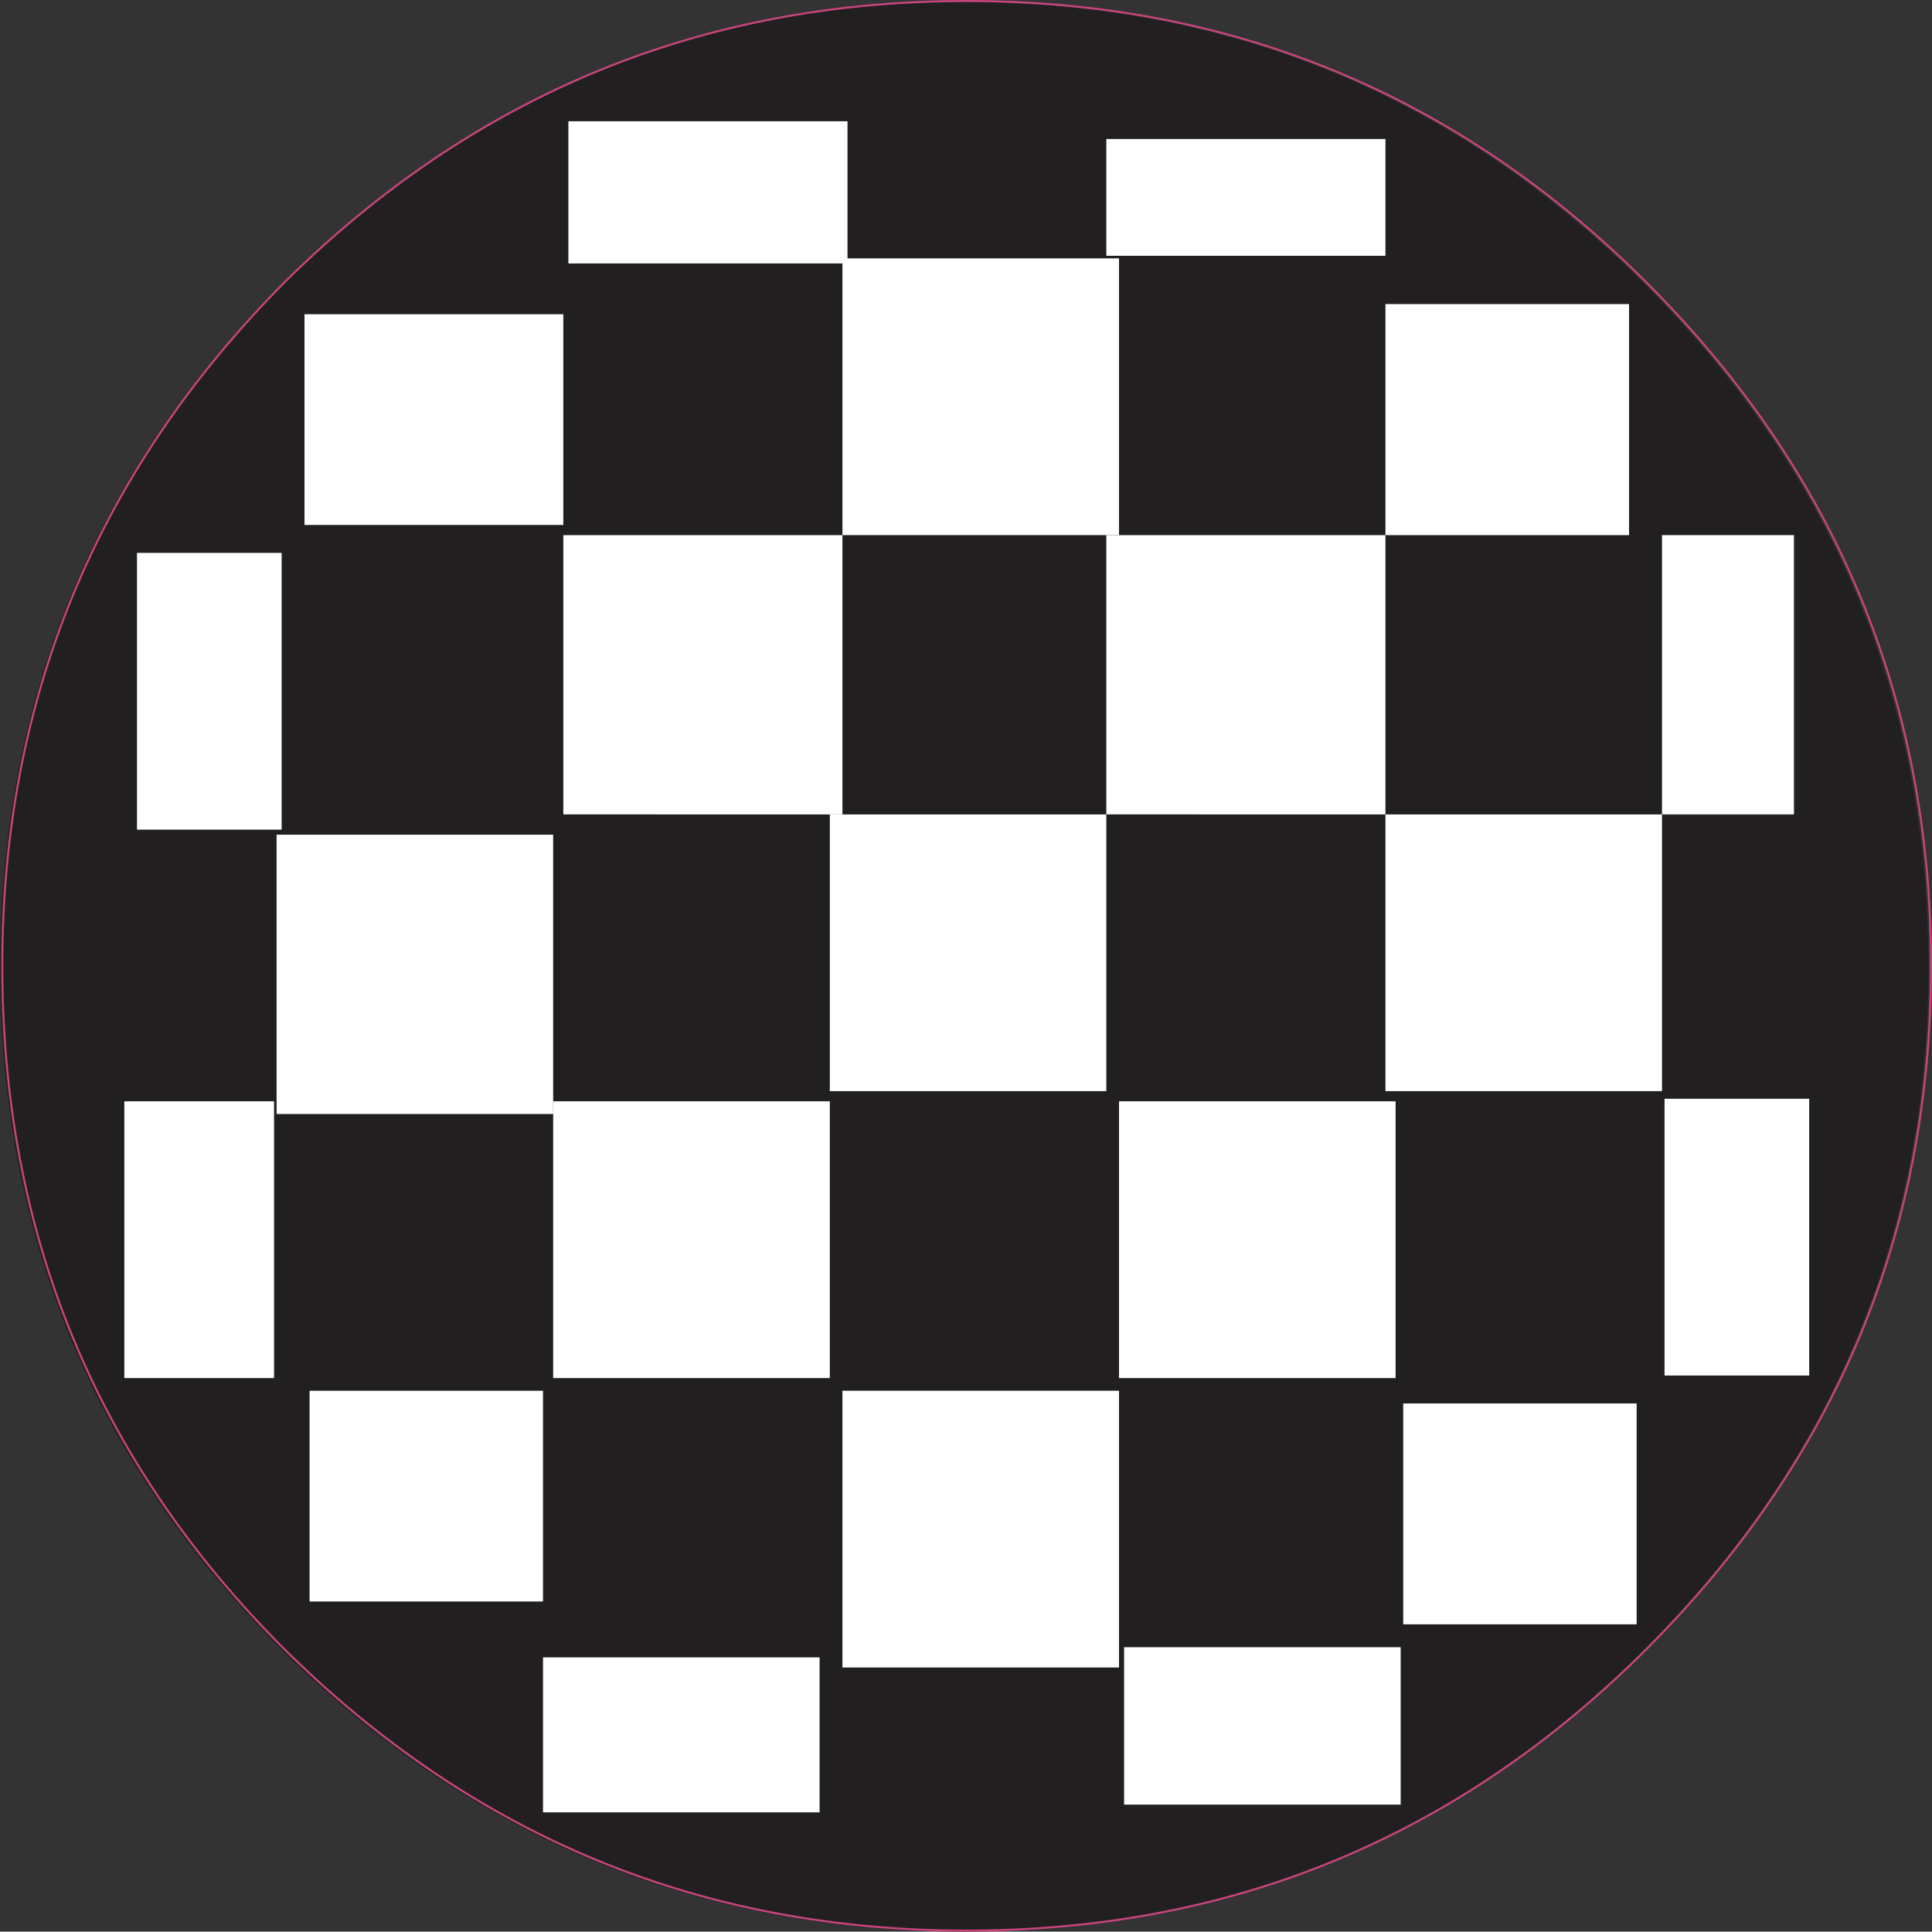 <?xml version="1.0" encoding="iso-8859-1"?>
<!-- Generator: Adobe Illustrator 20.1.0, SVG Export Plug-In . SVG Version: 6.00 Build 0)  -->
<svg version="1.0" id="Layer_1" xmlns="http://www.w3.org/2000/svg" xmlns:xlink="http://www.w3.org/1999/xlink" x="0px" y="0px"
	 viewBox="0 0 961.56 961.37" enable-background="new 0 0 961.56 961.37" xml:space="preserve">
<rect x="0" y="0" width="961.56" height="961.37" fill="#333333" stroke="none"/>
<title>pinkpunk_0027</title>
<path fill="#221F20" d="M818.35,141.22C724.897,47.74,612.08,1,479.9,1S234.48,47.74,140.18,141.22
	C46.727,235.573,0,348.883,0,481.15c0,133.107,46.727,246.417,140.18,339.93c94.3,93.513,207.54,140.27,339.72,140.27
	c132.18,0,244.997-46.757,338.45-140.27c94.3-94.353,141.45-207.663,141.45-339.93S912.65,235.573,818.35,141.22z"/>
<path fill="none" stroke="#C8457C" d="M819.6,140.76c94.307,94.353,141.46,207.66,141.46,339.92S913.907,726.247,819.6,820.6
	c-93.467,93.513-206.3,140.27-338.5,140.27c-132.2,0-245.453-46.757-339.76-140.27C47.873,727.093,1.14,613.787,1.14,480.68
	c0-132.26,46.733-245.567,140.2-339.92C235.647,47.253,348.9,0.5,481.1,0.5S726.133,47.253,819.6,140.76z"/>
<path fill="#FFFFFF" d="M140.18,412.91V275.17h-72v137.74H140.18z"/>
<path fill="#FFFFFF" d="M136.39,685.87V548.12H61.88v137.75H136.39z"/>
<path fill="#FFFFFF" d="M280.36,156.39H151.55v104.88h128.81V156.39z"/>
<path fill="#FFFFFF" d="M275.31,554.44v-139H137.66v139H275.31z"/>
<path fill="#FFFFFF" d="M396.55,895.64v-46.76h-99.77v46.76H396.55z"/>
<path fill="#FFFFFF" d="M270.26,797.07V692.18H154.07v104.89H270.26z"/>
<path fill="#FFFFFF" d="M421.81,131.11V60.35H282.89v70.77h138.92V131.11z"/>
<path fill="#FFFFFF" d="M419.28,405.33v-139H280.36v139H419.28z"/>
<path fill="#FFFFFF" d="M413,685.87V548.12H275.31v137.75H413z"/>
<path fill="#FFFFFF" d="M556.94,128.58H419.28v137.75h137.66V128.58z"/>
<path fill="#FFFFFF" d="M689.54,127.32V69.19H550.62v58.13C550.62,127.32,689.54,127.32,689.54,127.32z"/>
<path fill="#FFFFFF" d="M550.62,543.07V405.33H413v137.74H550.62z"/>
<path fill="#FFFFFF" d="M689.54,405.33v-139H550.62v139H689.54z"/>
<path fill="#FFFFFF" d="M810.78,151.33H689.54v115h121.24V151.33L810.78,151.33z"/>
<path fill="#FFFFFF" d="M827.19,543.07V405.33H689.54v137.74H827.19z"/>
<path fill="#FFFFFF" d="M892.86,405.33v-139h-65.67v139H892.86z"/>
<path fill="#FFFFFF" d="M556.94,829.92V692.18H419.28v137.74H556.94z"/>
<path fill="#FFFFFF" d="M407.91,902v-77.13H270.26V902H407.91z"/>
<path fill="#FFFFFF" d="M694.59,685.87V548.12H556.94v137.75H694.59z"/>
<path fill="#FFFFFF" d="M697.12,898.16v-78.35H559.46v78.35H697.12z"/>
<path fill="#FFFFFF" d="M814.56,808.44V698.5H698.38v109.94H814.56z"/>
<path fill="#FFFFFF" d="M900.44,684.6V546.86h-72V684.6H900.44z"/>
</svg>
